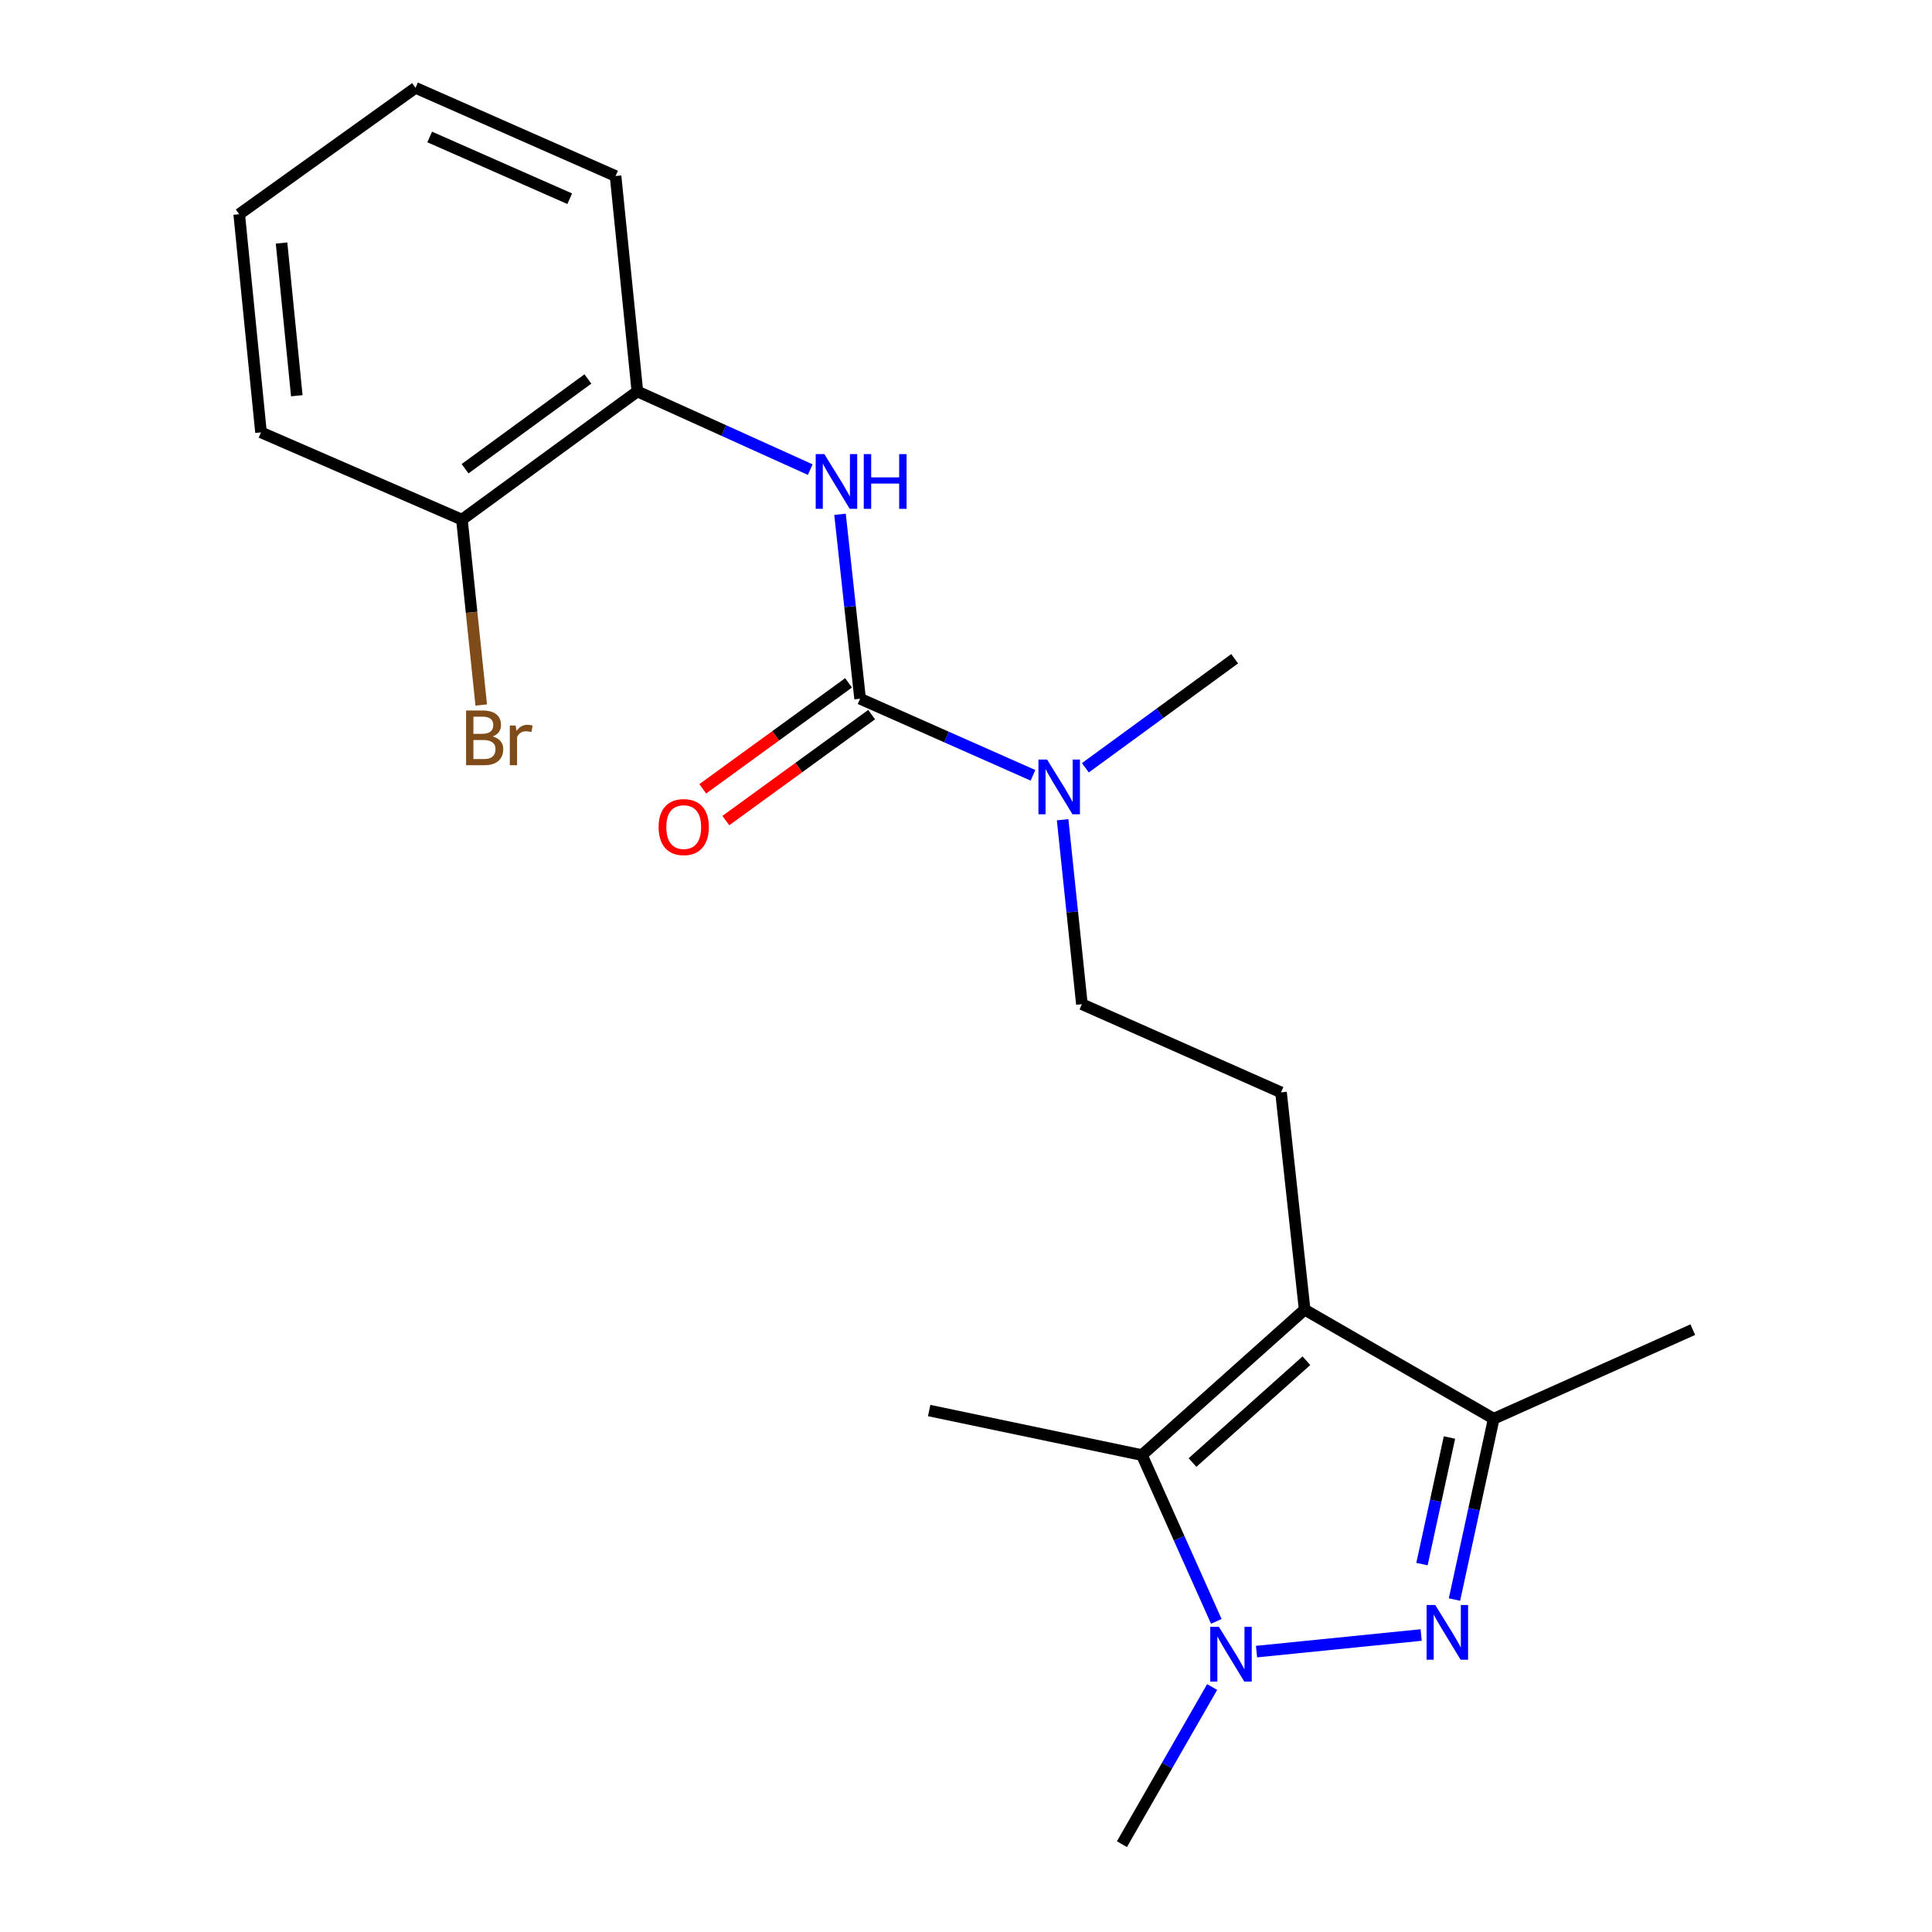 <?xml version='1.0' encoding='iso-8859-1'?>
<svg version='1.1' baseProfile='full'
              xmlns='http://www.w3.org/2000/svg'
                      xmlns:rdkit='http://www.rdkit.org/xml'
                      xmlns:xlink='http://www.w3.org/1999/xlink'
                  xml:space='preserve'
width='1000px' height='1000px' viewBox='0 0 1000 1000'>
<!-- END OF HEADER -->
<rect style='opacity:1.0;fill:#FFFFFF;stroke:none' width='1000' height='1000' x='0' y='0'> </rect>
<path class='bond-1' d='M 735.589,846.278 L 650.374,854.87' style='fill:none;fill-rule:evenodd;stroke:#0000FF;stroke-width:6px;stroke-linecap:butt;stroke-linejoin:miter;stroke-opacity:1' />
<path class='bond-3' d='M 752.831,827.923 L 762.989,781.126' style='fill:none;fill-rule:evenodd;stroke:#0000FF;stroke-width:6px;stroke-linecap:butt;stroke-linejoin:miter;stroke-opacity:1' />
<path class='bond-3' d='M 762.989,781.126 L 773.147,734.329' style='fill:none;fill-rule:evenodd;stroke:#000000;stroke-width:6px;stroke-linecap:butt;stroke-linejoin:miter;stroke-opacity:1' />
<path class='bond-3' d='M 736.017,809.573 L 743.128,776.815' style='fill:none;fill-rule:evenodd;stroke:#0000FF;stroke-width:6px;stroke-linecap:butt;stroke-linejoin:miter;stroke-opacity:1' />
<path class='bond-3' d='M 743.128,776.815 L 750.239,744.057' style='fill:none;fill-rule:evenodd;stroke:#000000;stroke-width:6px;stroke-linecap:butt;stroke-linejoin:miter;stroke-opacity:1' />
<path class='bond-0' d='M 675.279,677.864 L 773.147,734.329' style='fill:none;fill-rule:evenodd;stroke:#000000;stroke-width:6px;stroke-linecap:butt;stroke-linejoin:miter;stroke-opacity:1' />
<path class='bond-6' d='M 675.279,677.864 L 663.051,565.408' style='fill:none;fill-rule:evenodd;stroke:#000000;stroke-width:6px;stroke-linecap:butt;stroke-linejoin:miter;stroke-opacity:1' />
<path class='bond-21' d='M 675.279,677.864 L 591.06,753.151' style='fill:none;fill-rule:evenodd;stroke:#000000;stroke-width:6px;stroke-linecap:butt;stroke-linejoin:miter;stroke-opacity:1' />
<path class='bond-21' d='M 676.191,704.309 L 617.238,757.01' style='fill:none;fill-rule:evenodd;stroke:#000000;stroke-width:6px;stroke-linecap:butt;stroke-linejoin:miter;stroke-opacity:1' />
<path class='bond-2' d='M 629.564,839.22 L 610.312,796.186' style='fill:none;fill-rule:evenodd;stroke:#0000FF;stroke-width:6px;stroke-linecap:butt;stroke-linejoin:miter;stroke-opacity:1' />
<path class='bond-2' d='M 610.312,796.186 L 591.06,753.151' style='fill:none;fill-rule:evenodd;stroke:#000000;stroke-width:6px;stroke-linecap:butt;stroke-linejoin:miter;stroke-opacity:1' />
<path class='bond-12' d='M 627.405,873.197 L 604.056,913.871' style='fill:none;fill-rule:evenodd;stroke:#0000FF;stroke-width:6px;stroke-linecap:butt;stroke-linejoin:miter;stroke-opacity:1' />
<path class='bond-12' d='M 604.056,913.871 L 580.707,954.545' style='fill:none;fill-rule:evenodd;stroke:#000000;stroke-width:6px;stroke-linecap:butt;stroke-linejoin:miter;stroke-opacity:1' />
<path class='bond-14' d='M 591.06,753.151 L 480.941,730.095' style='fill:none;fill-rule:evenodd;stroke:#000000;stroke-width:6px;stroke-linecap:butt;stroke-linejoin:miter;stroke-opacity:1' />
<path class='bond-15' d='M 773.147,734.329 L 876.187,688.218' style='fill:none;fill-rule:evenodd;stroke:#000000;stroke-width:6px;stroke-linecap:butt;stroke-linejoin:miter;stroke-opacity:1' />
<path class='bond-4' d='M 445.183,361.665 L 489.93,381.482' style='fill:none;fill-rule:evenodd;stroke:#000000;stroke-width:6px;stroke-linecap:butt;stroke-linejoin:miter;stroke-opacity:1' />
<path class='bond-4' d='M 489.93,381.482 L 534.677,401.298' style='fill:none;fill-rule:evenodd;stroke:#0000FF;stroke-width:6px;stroke-linecap:butt;stroke-linejoin:miter;stroke-opacity:1' />
<path class='bond-5' d='M 445.183,361.665 L 439.988,313.931' style='fill:none;fill-rule:evenodd;stroke:#000000;stroke-width:6px;stroke-linecap:butt;stroke-linejoin:miter;stroke-opacity:1' />
<path class='bond-5' d='M 439.988,313.931 L 434.793,266.197' style='fill:none;fill-rule:evenodd;stroke:#0000FF;stroke-width:6px;stroke-linecap:butt;stroke-linejoin:miter;stroke-opacity:1' />
<path class='bond-9' d='M 439.209,353.445 L 401.476,380.868' style='fill:none;fill-rule:evenodd;stroke:#000000;stroke-width:6px;stroke-linecap:butt;stroke-linejoin:miter;stroke-opacity:1' />
<path class='bond-9' d='M 401.476,380.868 L 363.744,408.291' style='fill:none;fill-rule:evenodd;stroke:#FF0000;stroke-width:6px;stroke-linecap:butt;stroke-linejoin:miter;stroke-opacity:1' />
<path class='bond-9' d='M 451.157,369.885 L 413.425,397.308' style='fill:none;fill-rule:evenodd;stroke:#000000;stroke-width:6px;stroke-linecap:butt;stroke-linejoin:miter;stroke-opacity:1' />
<path class='bond-9' d='M 413.425,397.308 L 375.692,424.731' style='fill:none;fill-rule:evenodd;stroke:#FF0000;stroke-width:6px;stroke-linecap:butt;stroke-linejoin:miter;stroke-opacity:1' />
<path class='bond-8' d='M 419.377,243.073 L 374.64,222.842' style='fill:none;fill-rule:evenodd;stroke:#0000FF;stroke-width:6px;stroke-linecap:butt;stroke-linejoin:miter;stroke-opacity:1' />
<path class='bond-8' d='M 374.64,222.842 L 329.904,202.611' style='fill:none;fill-rule:evenodd;stroke:#000000;stroke-width:6px;stroke-linecap:butt;stroke-linejoin:miter;stroke-opacity:1' />
<path class='bond-10' d='M 663.051,565.408 L 559.988,519.759' style='fill:none;fill-rule:evenodd;stroke:#000000;stroke-width:6px;stroke-linecap:butt;stroke-linejoin:miter;stroke-opacity:1' />
<path class='bond-7' d='M 550.01,424.289 L 554.999,472.024' style='fill:none;fill-rule:evenodd;stroke:#0000FF;stroke-width:6px;stroke-linecap:butt;stroke-linejoin:miter;stroke-opacity:1' />
<path class='bond-7' d='M 554.999,472.024 L 559.988,519.759' style='fill:none;fill-rule:evenodd;stroke:#000000;stroke-width:6px;stroke-linecap:butt;stroke-linejoin:miter;stroke-opacity:1' />
<path class='bond-17' d='M 561.786,397.405 L 600.422,369.187' style='fill:none;fill-rule:evenodd;stroke:#0000FF;stroke-width:6px;stroke-linecap:butt;stroke-linejoin:miter;stroke-opacity:1' />
<path class='bond-17' d='M 600.422,369.187 L 639.058,340.969' style='fill:none;fill-rule:evenodd;stroke:#000000;stroke-width:6px;stroke-linecap:butt;stroke-linejoin:miter;stroke-opacity:1' />
<path class='bond-11' d='M 329.904,202.611 L 239.092,268.967' style='fill:none;fill-rule:evenodd;stroke:#000000;stroke-width:6px;stroke-linecap:butt;stroke-linejoin:miter;stroke-opacity:1' />
<path class='bond-11' d='M 304.292,196.155 L 240.723,242.604' style='fill:none;fill-rule:evenodd;stroke:#000000;stroke-width:6px;stroke-linecap:butt;stroke-linejoin:miter;stroke-opacity:1' />
<path class='bond-16' d='M 329.904,202.611 L 318.613,91.115' style='fill:none;fill-rule:evenodd;stroke:#000000;stroke-width:6px;stroke-linecap:butt;stroke-linejoin:miter;stroke-opacity:1' />
<path class='bond-13' d='M 239.092,268.967 L 244.089,316.939' style='fill:none;fill-rule:evenodd;stroke:#000000;stroke-width:6px;stroke-linecap:butt;stroke-linejoin:miter;stroke-opacity:1' />
<path class='bond-13' d='M 244.089,316.939 L 249.086,364.911' style='fill:none;fill-rule:evenodd;stroke:#7F4C19;stroke-width:6px;stroke-linecap:butt;stroke-linejoin:miter;stroke-opacity:1' />
<path class='bond-18' d='M 239.092,268.967 L 135.092,223.793' style='fill:none;fill-rule:evenodd;stroke:#000000;stroke-width:6px;stroke-linecap:butt;stroke-linejoin:miter;stroke-opacity:1' />
<path class='bond-19' d='M 318.613,91.115 L 215.076,45.455' style='fill:none;fill-rule:evenodd;stroke:#000000;stroke-width:6px;stroke-linecap:butt;stroke-linejoin:miter;stroke-opacity:1' />
<path class='bond-19' d='M 294.882,102.861 L 222.406,70.899' style='fill:none;fill-rule:evenodd;stroke:#000000;stroke-width:6px;stroke-linecap:butt;stroke-linejoin:miter;stroke-opacity:1' />
<path class='bond-22' d='M 135.092,223.793 L 123.813,110.874' style='fill:none;fill-rule:evenodd;stroke:#000000;stroke-width:6px;stroke-linecap:butt;stroke-linejoin:miter;stroke-opacity:1' />
<path class='bond-22' d='M 153.623,204.835 L 145.728,125.791' style='fill:none;fill-rule:evenodd;stroke:#000000;stroke-width:6px;stroke-linecap:butt;stroke-linejoin:miter;stroke-opacity:1' />
<path class='bond-20' d='M 215.076,45.455 L 123.813,110.874' style='fill:none;fill-rule:evenodd;stroke:#000000;stroke-width:6px;stroke-linecap:butt;stroke-linejoin:miter;stroke-opacity:1' />
<path  class='atom-0' d='M 742.883 830.752
L 752.163 845.752
Q 753.083 847.232, 754.563 849.912
Q 756.043 852.592, 756.123 852.752
L 756.123 830.752
L 759.883 830.752
L 759.883 859.072
L 756.003 859.072
L 746.043 842.672
Q 744.883 840.752, 743.643 838.552
Q 742.443 836.352, 742.083 835.672
L 742.083 859.072
L 738.403 859.072
L 738.403 830.752
L 742.883 830.752
' fill='#0000FF'/>
<path  class='atom-2' d='M 630.901 842.042
L 640.181 857.042
Q 641.101 858.522, 642.581 861.202
Q 644.061 863.882, 644.141 864.042
L 644.141 842.042
L 647.901 842.042
L 647.901 870.362
L 644.021 870.362
L 634.061 853.962
Q 632.901 852.042, 631.661 849.842
Q 630.461 847.642, 630.101 846.962
L 630.101 870.362
L 626.421 870.362
L 626.421 842.042
L 630.901 842.042
' fill='#0000FF'/>
<path  class='atom-6' d='M 426.684 235.049
L 435.964 250.049
Q 436.884 251.529, 438.364 254.209
Q 439.844 256.889, 439.924 257.049
L 439.924 235.049
L 443.684 235.049
L 443.684 263.369
L 439.804 263.369
L 429.844 246.969
Q 428.684 245.049, 427.444 242.849
Q 426.244 240.649, 425.884 239.969
L 425.884 263.369
L 422.204 263.369
L 422.204 235.049
L 426.684 235.049
' fill='#0000FF'/>
<path  class='atom-6' d='M 447.084 235.049
L 450.924 235.049
L 450.924 247.089
L 465.404 247.089
L 465.404 235.049
L 469.244 235.049
L 469.244 263.369
L 465.404 263.369
L 465.404 250.289
L 450.924 250.289
L 450.924 263.369
L 447.084 263.369
L 447.084 235.049
' fill='#0000FF'/>
<path  class='atom-8' d='M 541.974 393.142
L 551.254 408.142
Q 552.174 409.622, 553.654 412.302
Q 555.134 414.982, 555.214 415.142
L 555.214 393.142
L 558.974 393.142
L 558.974 421.462
L 555.094 421.462
L 545.134 405.062
Q 543.974 403.142, 542.734 400.942
Q 541.534 398.742, 541.174 398.062
L 541.174 421.462
L 537.494 421.462
L 537.494 393.142
L 541.974 393.142
' fill='#0000FF'/>
<path  class='atom-10' d='M 340.897 428.09
Q 340.897 421.29, 344.257 417.49
Q 347.617 413.69, 353.897 413.69
Q 360.177 413.69, 363.537 417.49
Q 366.897 421.29, 366.897 428.09
Q 366.897 434.97, 363.497 438.89
Q 360.097 442.77, 353.897 442.77
Q 347.657 442.77, 344.257 438.89
Q 340.897 435.01, 340.897 428.09
M 353.897 439.57
Q 358.217 439.57, 360.537 436.69
Q 362.897 433.77, 362.897 428.09
Q 362.897 422.53, 360.537 419.73
Q 358.217 416.89, 353.897 416.89
Q 349.577 416.89, 347.217 419.69
Q 344.897 422.49, 344.897 428.09
Q 344.897 433.81, 347.217 436.69
Q 349.577 439.57, 353.897 439.57
' fill='#FF0000'/>
<path  class='atom-14' d='M 254.997 381.189
Q 257.717 381.949, 259.077 383.629
Q 260.477 385.269, 260.477 387.709
Q 260.477 391.629, 257.957 393.869
Q 255.477 396.069, 250.757 396.069
L 241.237 396.069
L 241.237 367.749
L 249.597 367.749
Q 254.437 367.749, 256.877 369.709
Q 259.317 371.669, 259.317 375.269
Q 259.317 379.549, 254.997 381.189
M 245.037 370.949
L 245.037 379.829
L 249.597 379.829
Q 252.397 379.829, 253.837 378.709
Q 255.317 377.549, 255.317 375.269
Q 255.317 370.949, 249.597 370.949
L 245.037 370.949
M 250.757 392.869
Q 253.517 392.869, 254.997 391.549
Q 256.477 390.229, 256.477 387.709
Q 256.477 385.389, 254.837 384.229
Q 253.237 383.029, 250.157 383.029
L 245.037 383.029
L 245.037 392.869
L 250.757 392.869
' fill='#7F4C19'/>
<path  class='atom-14' d='M 266.917 375.509
L 267.357 378.349
Q 269.517 375.149, 273.037 375.149
Q 274.157 375.149, 275.677 375.549
L 275.077 378.909
Q 273.357 378.509, 272.397 378.509
Q 270.717 378.509, 269.597 379.189
Q 268.517 379.829, 267.637 381.389
L 267.637 396.069
L 263.877 396.069
L 263.877 375.509
L 266.917 375.509
' fill='#7F4C19'/>
</svg>
